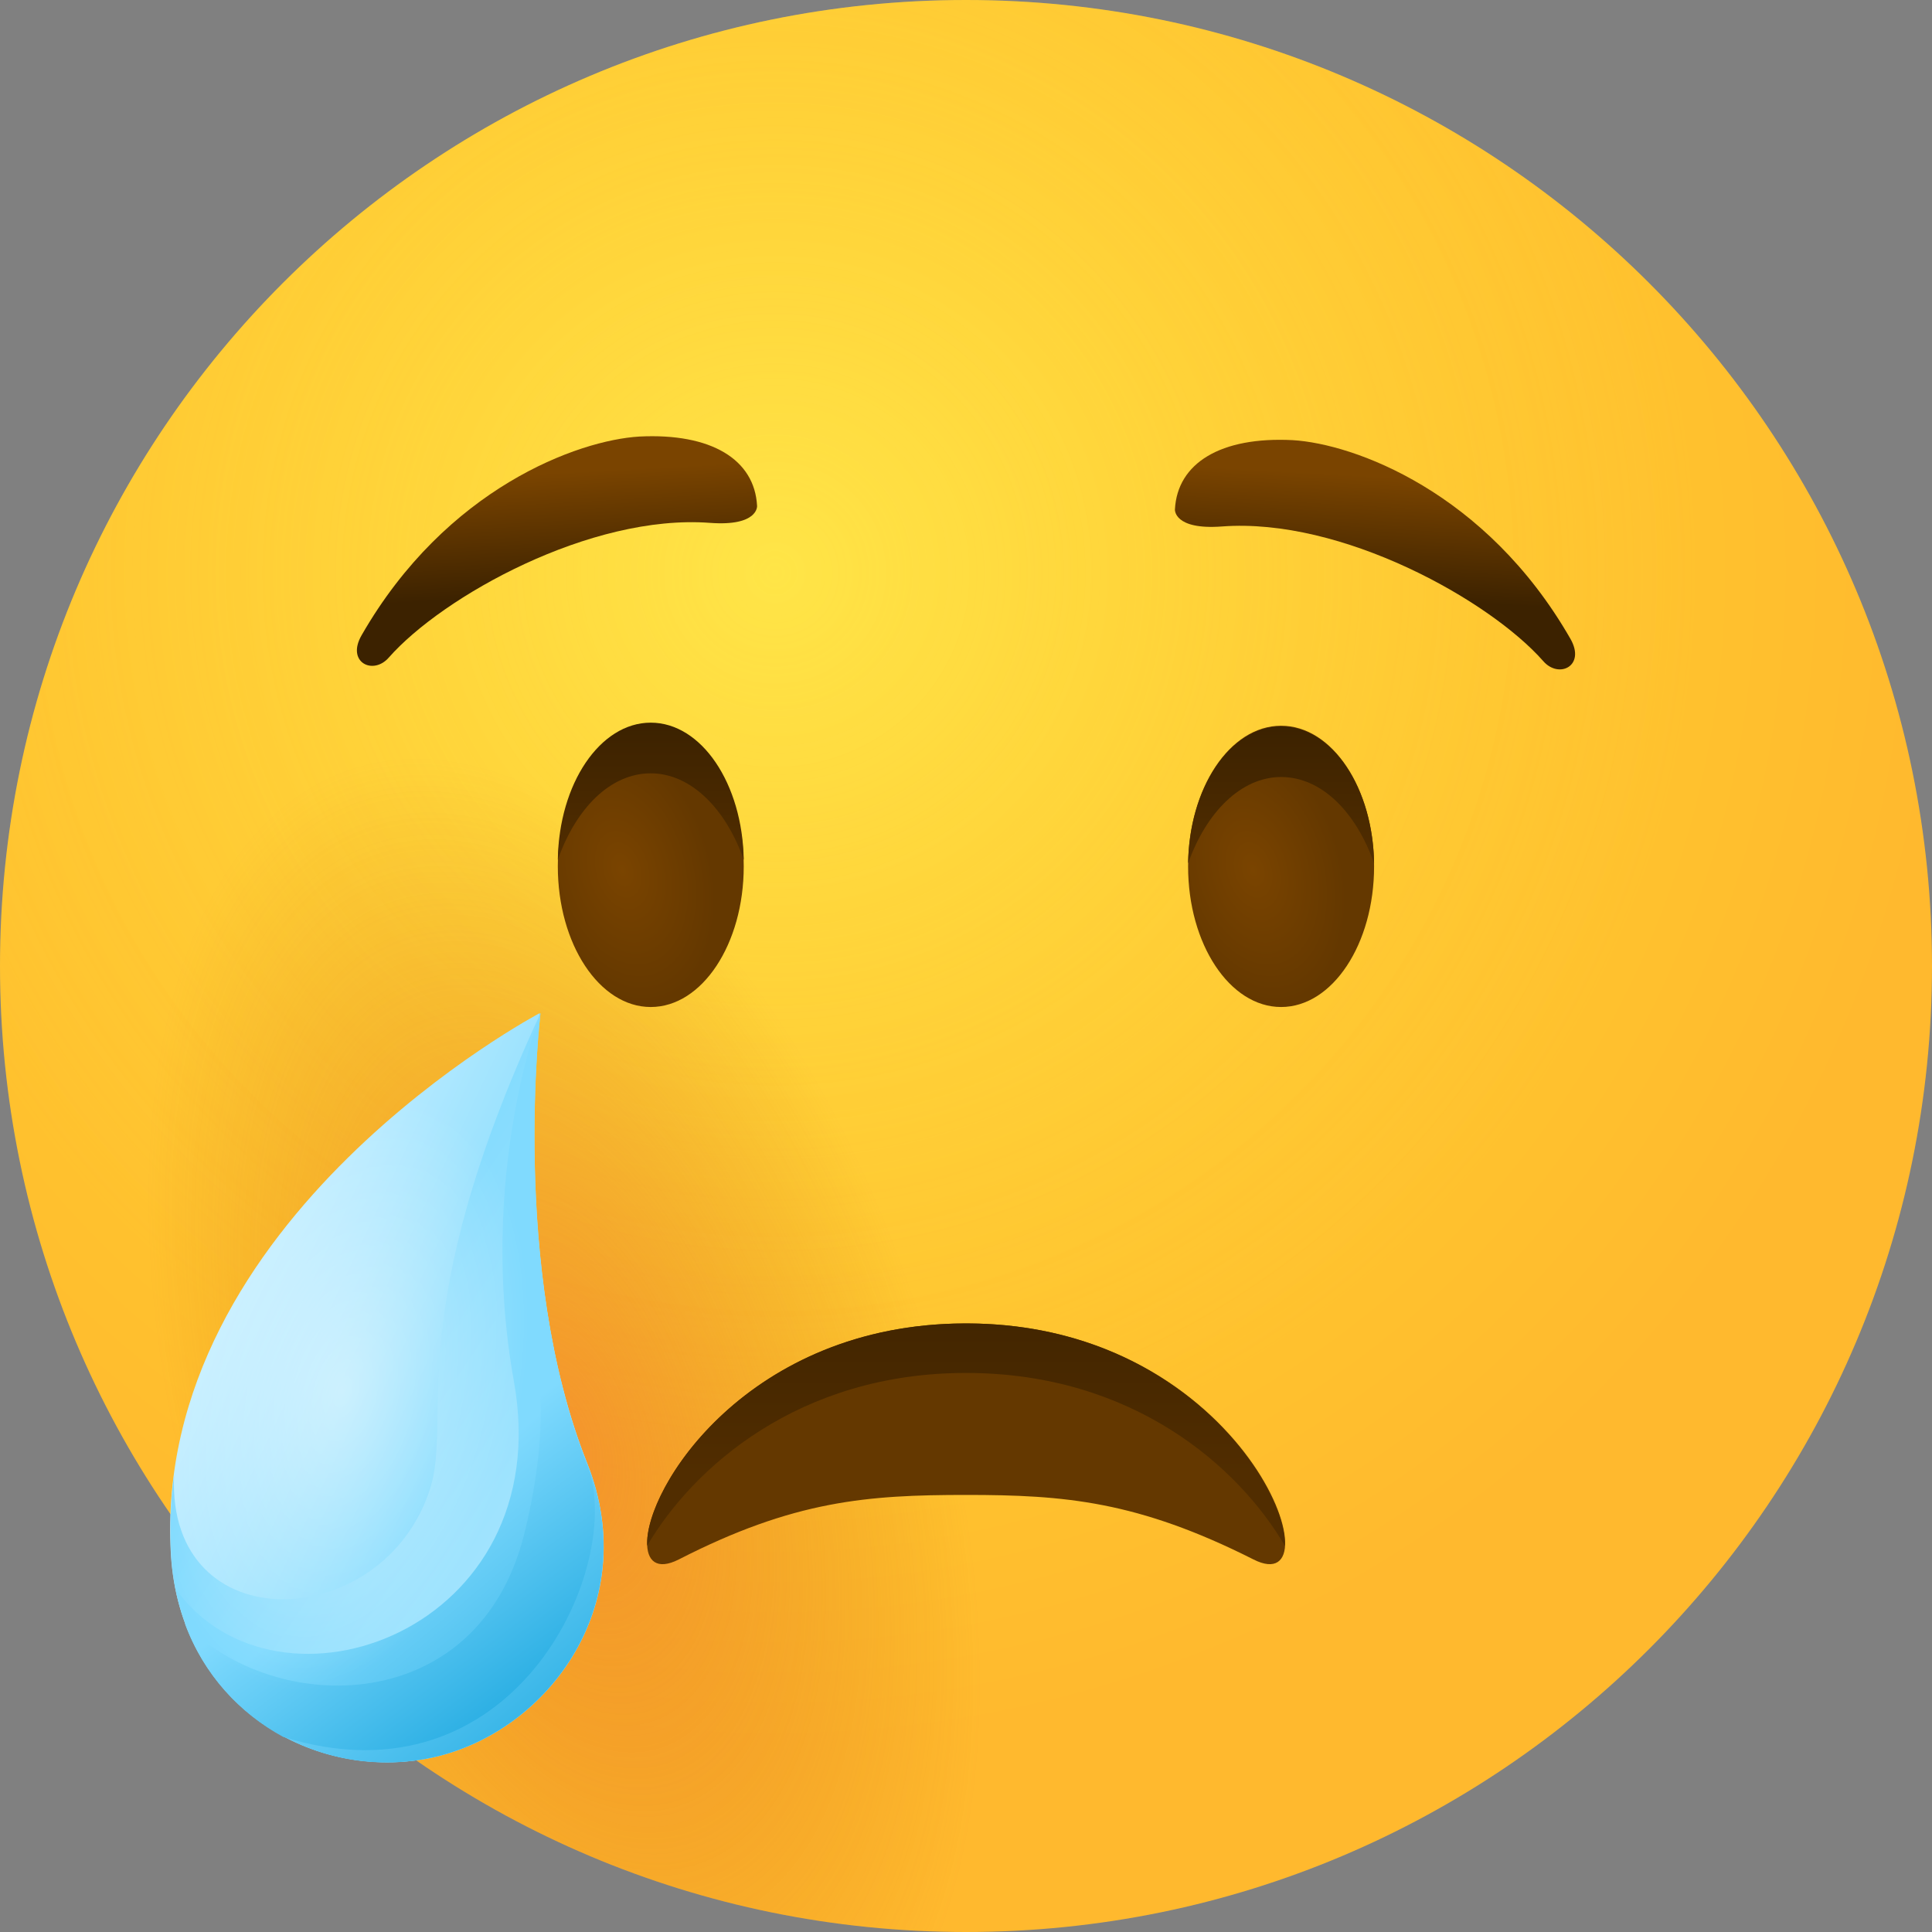 <svg width="22" height="22" viewBox="0 0 22 22" fill="none" xmlns="http://www.w3.org/2000/svg">
<rect x="0" y="0" width="22" height="22" fill="#808080" stroke="none"/>
<path d="M11 22C17.075 22 22 17.075 22 11C22 4.925 17.075 0 11 0C4.925 0 0 4.925 0 11C0 17.075 4.925 22 11 22Z" fill="url(#paint0_radial_2036_1305)"/>
<path opacity="0.5" d="M11 22C17.075 22 22 17.075 22 11C22 4.925 17.075 0 11 0C4.925 0 0 4.925 0 11C0 17.075 4.925 22 11 22Z" fill="url(#paint1_radial_2036_1305)"/>
<path d="M11 22C17.075 22 22 17.075 22 11C22 4.925 17.075 0 11 0C4.925 0 0 4.925 0 11C0 17.075 4.925 22 11 22Z" fill="url(#paint2_radial_2036_1305)"/>
<path d="M8.621 5.762C8.594 5.232 8.099 4.93 7.281 4.971C6.586 5.012 5.081 5.555 4.118 7.233C3.939 7.542 4.249 7.694 4.428 7.487C5.039 6.793 6.724 5.851 8.085 5.954C8.635 5.995 8.621 5.762 8.621 5.762Z" fill="url(#paint3_linear_2036_1305)"/>
<path d="M7.41 11.467C7.995 11.467 8.469 10.75 8.469 9.866C8.469 8.981 7.995 8.264 7.41 8.264C6.826 8.264 6.352 8.981 6.352 9.866C6.352 10.75 6.826 11.467 7.41 11.467Z" fill="url(#paint4_radial_2036_1305)"/>
<path d="M7.41 8.806C7.864 8.806 8.263 9.205 8.469 9.79C8.455 8.923 7.988 8.229 7.41 8.229C6.833 8.229 6.365 8.923 6.352 9.79C6.558 9.205 6.95 8.806 7.41 8.806Z" fill="url(#paint5_linear_2036_1305)"/>
<path d="M14.588 11.467C15.173 11.467 15.647 10.75 15.647 9.866C15.647 8.981 15.173 8.264 14.588 8.264C14.003 8.264 13.529 8.981 13.529 9.866C13.529 10.75 14.003 11.467 14.588 11.467Z" fill="url(#paint6_radial_2036_1305)"/>
<path d="M13.379 5.802C13.406 5.273 13.901 4.97 14.72 5.012C15.414 5.053 16.92 5.596 17.882 7.273C18.061 7.583 17.751 7.734 17.573 7.528C16.961 6.833 15.276 5.892 13.915 5.995C13.365 6.036 13.379 5.802 13.379 5.802Z" fill="url(#paint7_linear_2036_1305)"/>
<path d="M14.588 8.848C14.134 8.848 13.736 9.247 13.529 9.831C13.543 8.965 14.011 8.271 14.588 8.271C15.165 8.271 15.633 8.965 15.647 9.831C15.441 9.247 15.049 8.848 14.588 8.848Z" fill="url(#paint8_linear_2036_1305)"/>
<path d="M11.002 15.07C14.226 15.07 15.264 18.26 14.274 17.758C12.954 17.092 12.122 17.023 11.002 17.023C9.881 17.023 9.042 17.085 7.729 17.758C6.739 18.26 7.777 15.07 11.002 15.07Z" fill="#643800"/>
<path d="M11 15.634C12.904 15.634 14.107 16.707 14.63 17.6C14.657 16.954 13.475 15.07 11 15.07C8.518 15.07 7.335 16.954 7.37 17.6C7.892 16.713 9.095 15.634 11 15.634Z" fill="url(#paint9_linear_2036_1305)"/>
<path d="M6.683 16.658C7.336 18.294 6.195 19.779 4.854 20.027C3.513 20.274 2.049 19.381 1.946 17.703C1.719 13.874 6.147 11.536 6.147 11.536C6.147 11.536 5.803 14.451 6.683 16.658Z" fill="url(#paint10_linear_2036_1305)"/>
<path d="M4.897 16.954C4.368 18.604 1.9 18.707 1.982 16.802C1.941 17.091 1.934 17.394 1.948 17.703C2.044 19.381 3.515 20.274 4.856 20.027C6.197 19.779 7.338 18.294 6.685 16.658C5.805 14.451 6.155 11.536 6.155 11.536C4.56 14.987 5.158 16.142 4.897 16.954Z" fill="url(#paint11_linear_2036_1305)"/>
<path d="M5.852 15.73C6.361 18.576 3.157 19.704 2.002 18.095C2.284 19.518 3.624 20.261 4.855 20.027C6.196 19.779 7.337 18.294 6.684 16.658C5.804 14.451 6.154 11.536 6.154 11.536C6.154 11.536 5.433 13.399 5.852 15.73Z" fill="url(#paint12_linear_2036_1305)"/>
<path d="M5.976 17.442C5.46 19.58 3.116 19.546 2.105 18.487C2.319 19.071 2.731 19.511 3.226 19.779C5.832 20.59 7.076 17.909 6.712 16.754C6.698 16.727 6.691 16.692 6.677 16.665C6.664 16.624 6.643 16.582 6.629 16.541C5.811 14.355 6.148 11.543 6.148 11.543C5.323 14.726 6.609 14.829 5.976 17.442Z" fill="url(#paint13_linear_2036_1305)"/>
<path d="M6.683 16.658C7.336 18.294 6.195 19.779 4.854 20.027C3.513 20.274 2.049 19.381 1.946 17.703C1.719 13.874 6.147 11.536 6.147 11.536C6.147 11.536 5.803 14.451 6.683 16.658Z" fill="url(#paint14_radial_2036_1305)"/>
<defs>
<radialGradient id="paint0_radial_2036_1305" cx="0" cy="0" r="1" gradientUnits="userSpaceOnUse" gradientTransform="translate(8.836 6.542) scale(13.27)">
<stop stop-color="#FFE030"/>
<stop offset="1" stop-color="#FFB92E"/>
</radialGradient>
<radialGradient id="paint1_radial_2036_1305" cx="0" cy="0" r="1" gradientUnits="userSpaceOnUse" gradientTransform="translate(8.836 6.542) scale(10.44)">
<stop stop-color="#FFEA5F"/>
<stop offset="1" stop-color="#FFBC47" stop-opacity="0"/>
</radialGradient>
<radialGradient id="paint2_radial_2036_1305" cx="0" cy="0" r="1" gradientUnits="userSpaceOnUse" gradientTransform="translate(6.424 16.388) rotate(72.692) scale(9.937 5.345)">
<stop stop-color="#EB672A" stop-opacity="0.5"/>
<stop offset="0.346" stop-color="#DC641B" stop-opacity="0.285"/>
<stop offset="0.804" stop-color="#C25E00" stop-opacity="0"/>
</radialGradient>
<linearGradient id="paint3_linear_2036_1305" x1="6.353" y1="6.773" x2="6.277" y2="5.384" gradientUnits="userSpaceOnUse">
<stop offset="0.001" stop-color="#3C2200"/>
<stop offset="1" stop-color="#7A4400"/>
</linearGradient>
<radialGradient id="paint4_radial_2036_1305" cx="0" cy="0" r="1" gradientUnits="userSpaceOnUse" gradientTransform="translate(7.086 9.908) rotate(73.854) scale(1.554 1.006)">
<stop offset="0.001" stop-color="#7A4400"/>
<stop offset="1" stop-color="#643800"/>
</radialGradient>
<linearGradient id="paint5_linear_2036_1305" x1="7.408" y1="8.257" x2="7.408" y2="9.75" gradientUnits="userSpaceOnUse">
<stop offset="0.001" stop-color="#3C2200"/>
<stop offset="1" stop-color="#512D00"/>
</linearGradient>
<radialGradient id="paint6_radial_2036_1305" cx="0" cy="0" r="1" gradientUnits="userSpaceOnUse" gradientTransform="translate(14.27 9.908) rotate(73.854) scale(1.554 1.006)">
<stop offset="0.001" stop-color="#7A4400"/>
<stop offset="1" stop-color="#643800"/>
</radialGradient>
<linearGradient id="paint7_linear_2036_1305" x1="15.647" y1="6.811" x2="15.724" y2="5.423" gradientUnits="userSpaceOnUse">
<stop offset="0.001" stop-color="#3C2200"/>
<stop offset="1" stop-color="#7A4400"/>
</linearGradient>
<linearGradient id="paint8_linear_2036_1305" x1="14.591" y1="8.297" x2="14.591" y2="9.79" gradientUnits="userSpaceOnUse">
<stop offset="0.001" stop-color="#3C2200"/>
<stop offset="1" stop-color="#512D00"/>
</linearGradient>
<linearGradient id="paint9_linear_2036_1305" x1="11" y1="14.238" x2="11" y2="16.784" gradientUnits="userSpaceOnUse">
<stop offset="0.001" stop-color="#3C2200"/>
<stop offset="1" stop-color="#512D00"/>
</linearGradient>
<linearGradient id="paint10_linear_2036_1305" x1="0.599" y1="13.72" x2="8.016" y2="17.239" gradientUnits="userSpaceOnUse">
<stop offset="0.072" stop-color="#17BBFE"/>
<stop offset="0.208" stop-color="#D1F2FF"/>
<stop offset="0.668" stop-color="#80DAFE"/>
<stop offset="1" stop-color="#0099D6"/>
</linearGradient>
<linearGradient id="paint11_linear_2036_1305" x1="10.32" y1="19.459" x2="0.096" y2="12.567" gradientUnits="userSpaceOnUse">
<stop stop-color="#D1F2FF"/>
<stop offset="0.668" stop-color="#80DAFE"/>
<stop offset="1" stop-color="#0099D6"/>
</linearGradient>
<linearGradient id="paint12_linear_2036_1305" x1="1.585" y1="12.107" x2="8.403" y2="20.18" gradientUnits="userSpaceOnUse">
<stop offset="0.566" stop-color="#80DAFE"/>
<stop offset="1" stop-color="#0099D6"/>
</linearGradient>
<linearGradient id="paint13_linear_2036_1305" x1="2.146" y1="12.414" x2="7.593" y2="19.756" gradientUnits="userSpaceOnUse">
<stop offset="0.566" stop-color="#80DAFE"/>
<stop offset="1" stop-color="#0099D6"/>
</linearGradient>
<radialGradient id="paint14_radial_2036_1305" cx="0" cy="0" r="1" gradientUnits="userSpaceOnUse" gradientTransform="translate(3.897 15.845) rotate(-76.619) scale(3.454 2.034)">
<stop stop-color="white" stop-opacity="0.45"/>
<stop offset="1" stop-color="white" stop-opacity="0"/>
</radialGradient>
</defs>
</svg>
